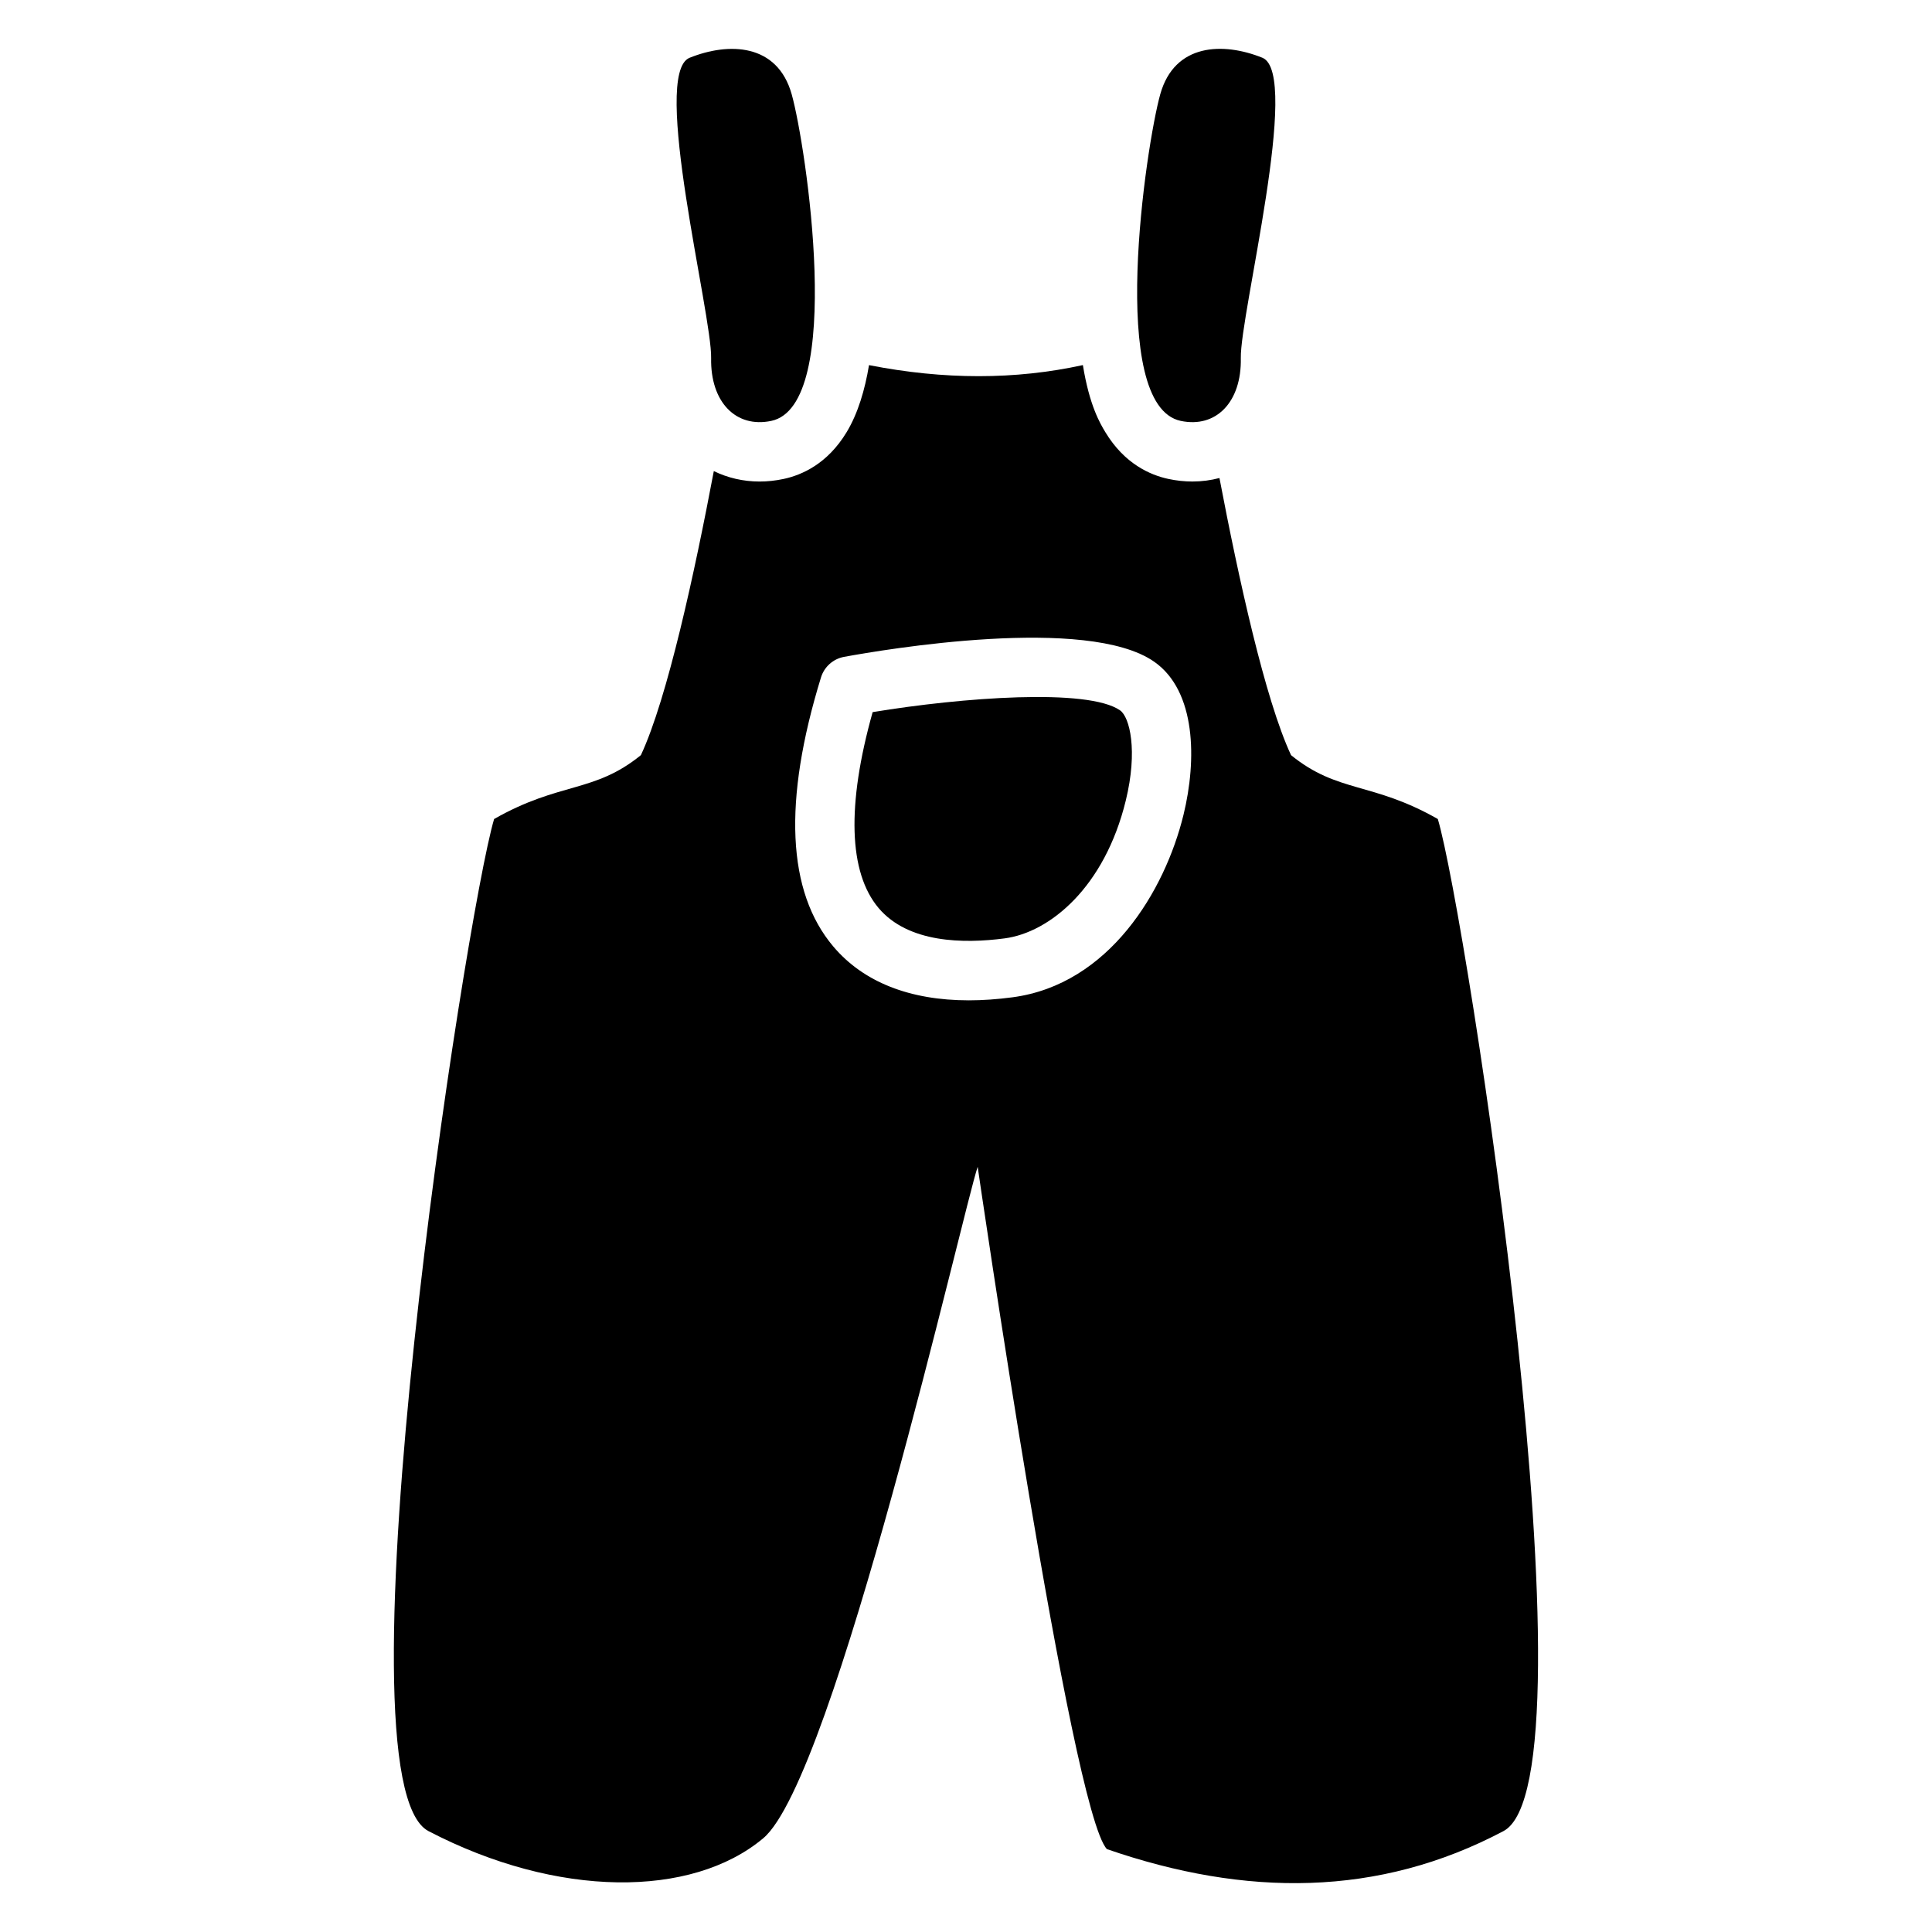 <?xml version="1.0" encoding="UTF-8"?>
<!-- The Best Svg Icon site in the world: iconSvg.co, Visit us! https://iconsvg.co -->
<svg fill="#000000" width="800px" height="800px" version="1.1" viewBox="144 144 512 512" xmlns="http://www.w3.org/2000/svg">
 <g>
  <path d="m456.9 255.54c9.367 1.988 16.168-5 15.93-16.641-0.227-11.641 16.051-75.434 5.707-79.598s-23.262-3.879-27.059 9.684c-3.789 13.574-14.109 82.414 5.422 86.555z"/>
  <path d="m348.4 255.54c19.531-4.133 9.211-72.984 5.41-86.543-3.797-13.559-16.719-13.844-27.059-9.684-10.344 4.164 5.945 67.957 5.707 79.598-0.227 11.633 6.574 18.609 15.941 16.629z"/>
  <path d="m440.84 332.26c-8.492-5.945-41.879-3.453-65.582 0.461-6.906 24.609-6.375 42.508 1.586 51.926 7.844 9.27 22.496 9.477 33.418 8.031 11.918-1.586 26.461-13.492 32.078-36.508 3.254-13.309 1.031-22.137-1.5-23.91z"/>
  <path d="m525.04 361.05c-17.457-9.938-26.449-6.809-38.898-16.926-6.879-14.73-13.941-47.027-18.973-73.445-2.301 0.609-4.703 0.926-7.164 0.926-2.098 0-4.231-0.227-6.356-0.68-4.82-1.023-11.633-3.996-16.699-12.367-1.34-2.203-4.242-7.027-5.973-17.809-17.898 3.918-36.793 3.918-56.68 0.012-1.082 6.516-2.922 12.801-5.953 17.801-5.066 8.375-11.875 11.344-16.699 12.367-2.125 0.453-4.262 0.68-6.356 0.68-4.289 0-8.414-0.953-12.121-2.766-5.047 26.734-12.289 60.211-19.324 75.277-12.449 10.117-21.441 6.988-38.898 16.926-7.578 25.418-43.051 254.85-17.387 268.22 34.156 17.801 69.766 17.77 88.707 1.891 18.941-15.891 53.039-166.82 56.828-177.94 0 0 24.777 170.88 34.254 180.82 36.773 12.715 71.988 12.734 105.06-4.762 25.68-13.379-9.793-242.81-17.371-268.23zm-67.395-1.141c-4.93 20.203-19.75 44.988-45.305 48.383-4.035 0.531-7.891 0.809-11.57 0.809-15.676 0-27.965-4.84-35.938-14.27-12.262-14.496-13.363-38.496-3.258-71.32 0.867-2.805 3.219-4.898 6.102-5.434 10.629-1.957 64.531-11.09 82.215 1.301 11.109 7.773 11.289 26.035 7.754 40.531z"/>
 </g>
</svg>